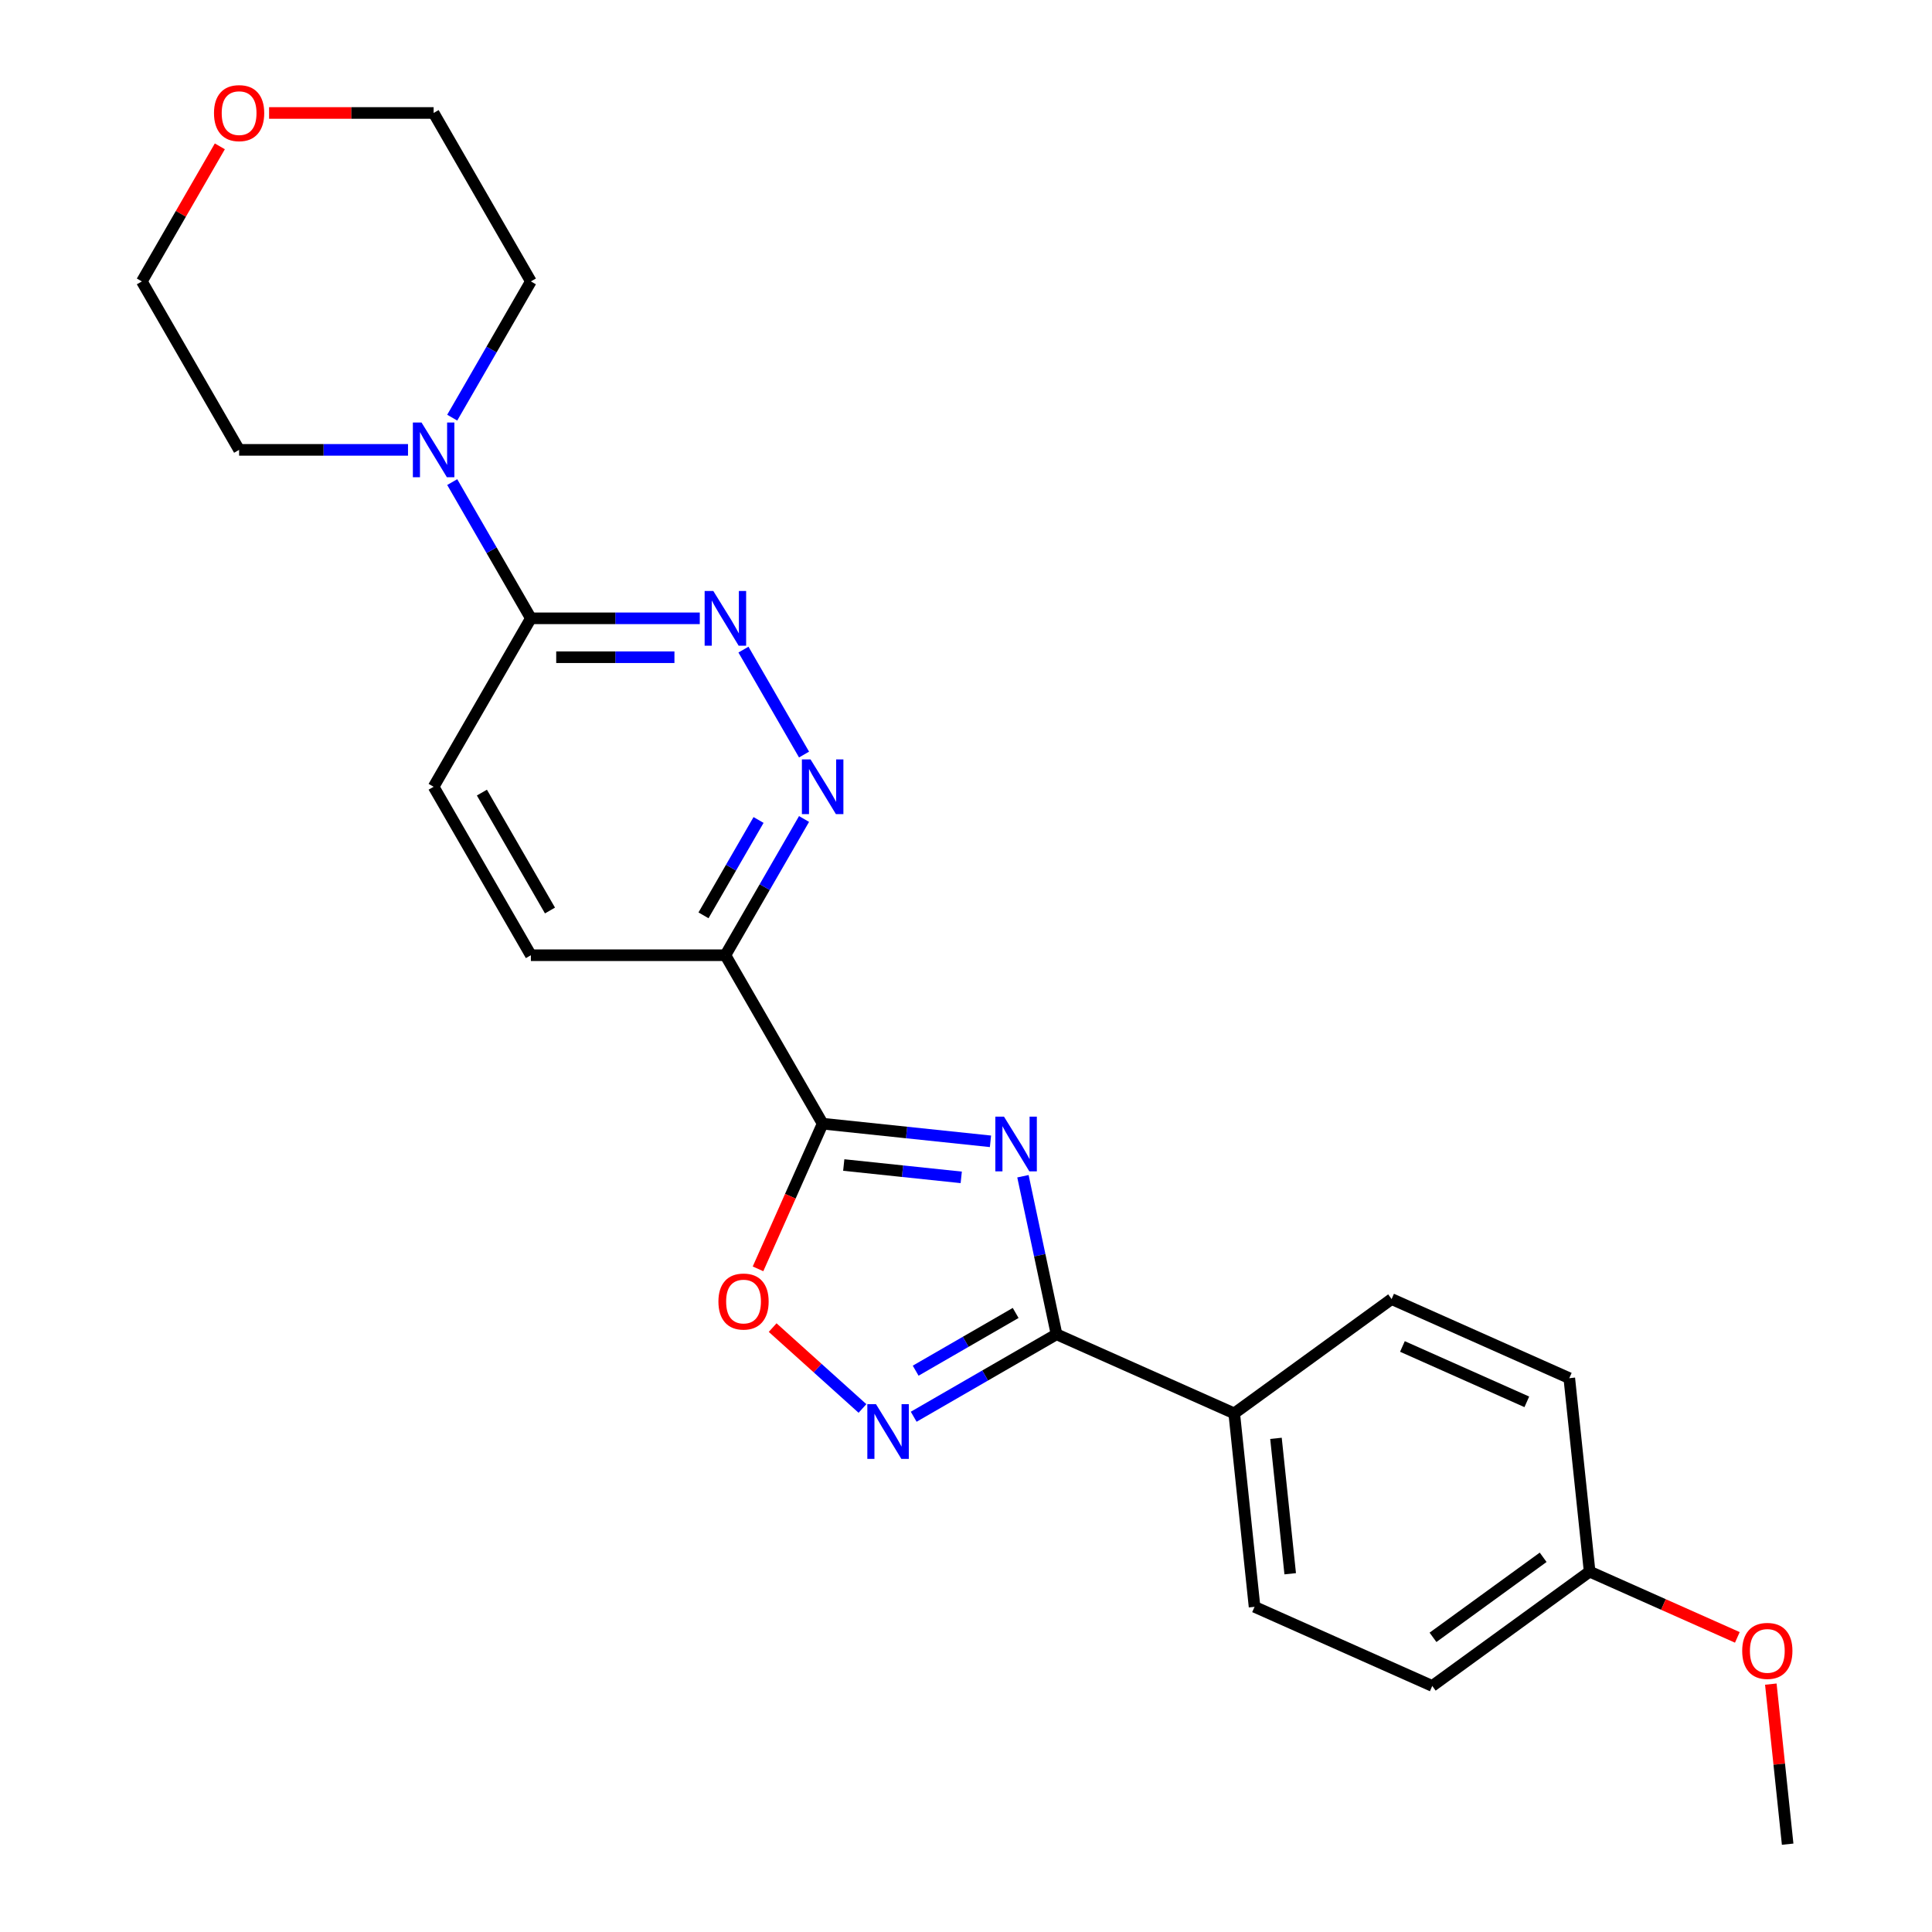 <?xml version='1.0' encoding='iso-8859-1'?>
<svg version='1.1' baseProfile='full'
              xmlns='http://www.w3.org/2000/svg'
                      xmlns:rdkit='http://www.rdkit.org/xml'
                      xmlns:xlink='http://www.w3.org/1999/xlink'
                  xml:space='preserve'
width='1000px' height='1000px' viewBox='0 0 1000 1000'>
<!-- END OF HEADER -->
<rect style='opacity:1.0;fill:#FFFFFF;stroke:none' width='1000' height='1000' x='0' y='0'> </rect>
<path class='bond-0' d='M 512.671,590.745 L 469.236,586.18' style='fill:none;fill-rule:evenodd;stroke:#0000FF;stroke-width:6px;stroke-linecap:butt;stroke-linejoin:miter;stroke-opacity:1' />
<path class='bond-0' d='M 469.236,586.18 L 425.801,581.615' style='fill:none;fill-rule:evenodd;stroke:#000000;stroke-width:6px;stroke-linecap:butt;stroke-linejoin:miter;stroke-opacity:1' />
<path class='bond-0' d='M 497.536,609.401 L 467.131,606.206' style='fill:none;fill-rule:evenodd;stroke:#0000FF;stroke-width:6px;stroke-linecap:butt;stroke-linejoin:miter;stroke-opacity:1' />
<path class='bond-0' d='M 467.131,606.206 L 436.726,603.01' style='fill:none;fill-rule:evenodd;stroke:#000000;stroke-width:6px;stroke-linecap:butt;stroke-linejoin:miter;stroke-opacity:1' />
<path class='bond-1' d='M 529.473,608.816 L 538.167,649.717' style='fill:none;fill-rule:evenodd;stroke:#0000FF;stroke-width:6px;stroke-linecap:butt;stroke-linejoin:miter;stroke-opacity:1' />
<path class='bond-1' d='M 538.167,649.717 L 546.861,690.618' style='fill:none;fill-rule:evenodd;stroke:#000000;stroke-width:6px;stroke-linecap:butt;stroke-linejoin:miter;stroke-opacity:1' />
<path class='bond-3' d='M 425.801,581.615 L 375.461,494.424' style='fill:none;fill-rule:evenodd;stroke:#000000;stroke-width:6px;stroke-linecap:butt;stroke-linejoin:miter;stroke-opacity:1' />
<path class='bond-4' d='M 425.801,581.615 L 409.074,619.184' style='fill:none;fill-rule:evenodd;stroke:#000000;stroke-width:6px;stroke-linecap:butt;stroke-linejoin:miter;stroke-opacity:1' />
<path class='bond-4' d='M 409.074,619.184 L 392.347,656.753' style='fill:none;fill-rule:evenodd;stroke:#FF0000;stroke-width:6px;stroke-linecap:butt;stroke-linejoin:miter;stroke-opacity:1' />
<path class='bond-2' d='M 546.861,690.618 L 509.894,711.961' style='fill:none;fill-rule:evenodd;stroke:#000000;stroke-width:6px;stroke-linecap:butt;stroke-linejoin:miter;stroke-opacity:1' />
<path class='bond-2' d='M 509.894,711.961 L 472.927,733.304' style='fill:none;fill-rule:evenodd;stroke:#0000FF;stroke-width:6px;stroke-linecap:butt;stroke-linejoin:miter;stroke-opacity:1' />
<path class='bond-2' d='M 525.703,679.583 L 499.826,694.523' style='fill:none;fill-rule:evenodd;stroke:#000000;stroke-width:6px;stroke-linecap:butt;stroke-linejoin:miter;stroke-opacity:1' />
<path class='bond-2' d='M 499.826,694.523 L 473.949,709.463' style='fill:none;fill-rule:evenodd;stroke:#0000FF;stroke-width:6px;stroke-linecap:butt;stroke-linejoin:miter;stroke-opacity:1' />
<path class='bond-9' d='M 546.861,690.618 L 638.836,731.568' style='fill:none;fill-rule:evenodd;stroke:#000000;stroke-width:6px;stroke-linecap:butt;stroke-linejoin:miter;stroke-opacity:1' />
<path class='bond-24' d='M 446.413,729.021 L 423.167,708.09' style='fill:none;fill-rule:evenodd;stroke:#0000FF;stroke-width:6px;stroke-linecap:butt;stroke-linejoin:miter;stroke-opacity:1' />
<path class='bond-24' d='M 423.167,708.09 L 399.922,687.16' style='fill:none;fill-rule:evenodd;stroke:#FF0000;stroke-width:6px;stroke-linecap:butt;stroke-linejoin:miter;stroke-opacity:1' />
<path class='bond-5' d='M 375.461,494.424 L 395.817,459.167' style='fill:none;fill-rule:evenodd;stroke:#000000;stroke-width:6px;stroke-linecap:butt;stroke-linejoin:miter;stroke-opacity:1' />
<path class='bond-5' d='M 395.817,459.167 L 416.172,423.91' style='fill:none;fill-rule:evenodd;stroke:#0000FF;stroke-width:6px;stroke-linecap:butt;stroke-linejoin:miter;stroke-opacity:1' />
<path class='bond-5' d='M 364.129,473.779 L 378.378,449.099' style='fill:none;fill-rule:evenodd;stroke:#000000;stroke-width:6px;stroke-linecap:butt;stroke-linejoin:miter;stroke-opacity:1' />
<path class='bond-5' d='M 378.378,449.099 L 392.627,424.419' style='fill:none;fill-rule:evenodd;stroke:#0000FF;stroke-width:6px;stroke-linecap:butt;stroke-linejoin:miter;stroke-opacity:1' />
<path class='bond-10' d='M 375.461,494.424 L 274.782,494.424' style='fill:none;fill-rule:evenodd;stroke:#000000;stroke-width:6px;stroke-linecap:butt;stroke-linejoin:miter;stroke-opacity:1' />
<path class='bond-6' d='M 416.172,390.556 L 384.811,336.238' style='fill:none;fill-rule:evenodd;stroke:#0000FF;stroke-width:6px;stroke-linecap:butt;stroke-linejoin:miter;stroke-opacity:1' />
<path class='bond-26' d='M 362.204,320.043 L 318.493,320.043' style='fill:none;fill-rule:evenodd;stroke:#0000FF;stroke-width:6px;stroke-linecap:butt;stroke-linejoin:miter;stroke-opacity:1' />
<path class='bond-26' d='M 318.493,320.043 L 274.782,320.043' style='fill:none;fill-rule:evenodd;stroke:#000000;stroke-width:6px;stroke-linecap:butt;stroke-linejoin:miter;stroke-opacity:1' />
<path class='bond-26' d='M 349.091,340.178 L 318.493,340.178' style='fill:none;fill-rule:evenodd;stroke:#0000FF;stroke-width:6px;stroke-linecap:butt;stroke-linejoin:miter;stroke-opacity:1' />
<path class='bond-26' d='M 318.493,340.178 L 287.895,340.178' style='fill:none;fill-rule:evenodd;stroke:#000000;stroke-width:6px;stroke-linecap:butt;stroke-linejoin:miter;stroke-opacity:1' />
<path class='bond-7' d='M 274.782,320.043 L 224.442,407.233' style='fill:none;fill-rule:evenodd;stroke:#000000;stroke-width:6px;stroke-linecap:butt;stroke-linejoin:miter;stroke-opacity:1' />
<path class='bond-8' d='M 274.782,320.043 L 254.426,284.786' style='fill:none;fill-rule:evenodd;stroke:#000000;stroke-width:6px;stroke-linecap:butt;stroke-linejoin:miter;stroke-opacity:1' />
<path class='bond-8' d='M 254.426,284.786 L 234.071,249.529' style='fill:none;fill-rule:evenodd;stroke:#0000FF;stroke-width:6px;stroke-linecap:butt;stroke-linejoin:miter;stroke-opacity:1' />
<path class='bond-18' d='M 211.185,232.852 L 167.474,232.852' style='fill:none;fill-rule:evenodd;stroke:#0000FF;stroke-width:6px;stroke-linecap:butt;stroke-linejoin:miter;stroke-opacity:1' />
<path class='bond-18' d='M 167.474,232.852 L 123.763,232.852' style='fill:none;fill-rule:evenodd;stroke:#000000;stroke-width:6px;stroke-linecap:butt;stroke-linejoin:miter;stroke-opacity:1' />
<path class='bond-19' d='M 234.071,216.175 L 254.426,180.918' style='fill:none;fill-rule:evenodd;stroke:#0000FF;stroke-width:6px;stroke-linecap:butt;stroke-linejoin:miter;stroke-opacity:1' />
<path class='bond-19' d='M 254.426,180.918 L 274.782,145.661' style='fill:none;fill-rule:evenodd;stroke:#000000;stroke-width:6px;stroke-linecap:butt;stroke-linejoin:miter;stroke-opacity:1' />
<path class='bond-13' d='M 638.836,731.568 L 649.36,831.696' style='fill:none;fill-rule:evenodd;stroke:#000000;stroke-width:6px;stroke-linecap:butt;stroke-linejoin:miter;stroke-opacity:1' />
<path class='bond-13' d='M 660.44,744.482 L 667.807,814.572' style='fill:none;fill-rule:evenodd;stroke:#000000;stroke-width:6px;stroke-linecap:butt;stroke-linejoin:miter;stroke-opacity:1' />
<path class='bond-14' d='M 638.836,731.568 L 720.287,672.39' style='fill:none;fill-rule:evenodd;stroke:#000000;stroke-width:6px;stroke-linecap:butt;stroke-linejoin:miter;stroke-opacity:1' />
<path class='bond-11' d='M 274.782,494.424 L 224.442,407.233' style='fill:none;fill-rule:evenodd;stroke:#000000;stroke-width:6px;stroke-linecap:butt;stroke-linejoin:miter;stroke-opacity:1' />
<path class='bond-11' d='M 284.669,471.278 L 249.431,410.244' style='fill:none;fill-rule:evenodd;stroke:#000000;stroke-width:6px;stroke-linecap:butt;stroke-linejoin:miter;stroke-opacity:1' />
<path class='bond-12' d='M 139.28,58.47 L 181.861,58.47' style='fill:none;fill-rule:evenodd;stroke:#FF0000;stroke-width:6px;stroke-linecap:butt;stroke-linejoin:miter;stroke-opacity:1' />
<path class='bond-12' d='M 181.861,58.47 L 224.442,58.47' style='fill:none;fill-rule:evenodd;stroke:#000000;stroke-width:6px;stroke-linecap:butt;stroke-linejoin:miter;stroke-opacity:1' />
<path class='bond-27' d='M 113.788,75.747 L 93.606,110.704' style='fill:none;fill-rule:evenodd;stroke:#FF0000;stroke-width:6px;stroke-linecap:butt;stroke-linejoin:miter;stroke-opacity:1' />
<path class='bond-27' d='M 93.606,110.704 L 73.423,145.661' style='fill:none;fill-rule:evenodd;stroke:#000000;stroke-width:6px;stroke-linecap:butt;stroke-linejoin:miter;stroke-opacity:1' />
<path class='bond-17' d='M 649.36,831.696 L 741.335,872.646' style='fill:none;fill-rule:evenodd;stroke:#000000;stroke-width:6px;stroke-linecap:butt;stroke-linejoin:miter;stroke-opacity:1' />
<path class='bond-16' d='M 720.287,672.39 L 812.262,713.34' style='fill:none;fill-rule:evenodd;stroke:#000000;stroke-width:6px;stroke-linecap:butt;stroke-linejoin:miter;stroke-opacity:1' />
<path class='bond-16' d='M 725.893,696.928 L 790.276,725.593' style='fill:none;fill-rule:evenodd;stroke:#000000;stroke-width:6px;stroke-linecap:butt;stroke-linejoin:miter;stroke-opacity:1' />
<path class='bond-15' d='M 822.786,813.468 L 812.262,713.34' style='fill:none;fill-rule:evenodd;stroke:#000000;stroke-width:6px;stroke-linecap:butt;stroke-linejoin:miter;stroke-opacity:1' />
<path class='bond-20' d='M 822.786,813.468 L 861.015,830.488' style='fill:none;fill-rule:evenodd;stroke:#000000;stroke-width:6px;stroke-linecap:butt;stroke-linejoin:miter;stroke-opacity:1' />
<path class='bond-20' d='M 861.015,830.488 L 899.244,847.509' style='fill:none;fill-rule:evenodd;stroke:#FF0000;stroke-width:6px;stroke-linecap:butt;stroke-linejoin:miter;stroke-opacity:1' />
<path class='bond-25' d='M 822.786,813.468 L 741.335,872.646' style='fill:none;fill-rule:evenodd;stroke:#000000;stroke-width:6px;stroke-linecap:butt;stroke-linejoin:miter;stroke-opacity:1' />
<path class='bond-25' d='M 798.733,806.054 L 741.717,847.479' style='fill:none;fill-rule:evenodd;stroke:#000000;stroke-width:6px;stroke-linecap:butt;stroke-linejoin:miter;stroke-opacity:1' />
<path class='bond-22' d='M 123.763,232.852 L 73.423,145.661' style='fill:none;fill-rule:evenodd;stroke:#000000;stroke-width:6px;stroke-linecap:butt;stroke-linejoin:miter;stroke-opacity:1' />
<path class='bond-21' d='M 274.782,145.661 L 224.442,58.47' style='fill:none;fill-rule:evenodd;stroke:#000000;stroke-width:6px;stroke-linecap:butt;stroke-linejoin:miter;stroke-opacity:1' />
<path class='bond-23' d='M 916.577,871.695 L 920.931,913.12' style='fill:none;fill-rule:evenodd;stroke:#FF0000;stroke-width:6px;stroke-linecap:butt;stroke-linejoin:miter;stroke-opacity:1' />
<path class='bond-23' d='M 920.931,913.12 L 925.285,954.545' style='fill:none;fill-rule:evenodd;stroke:#000000;stroke-width:6px;stroke-linecap:butt;stroke-linejoin:miter;stroke-opacity:1' />
<path  class='atom-0' d='M 519.668 577.979
L 528.948 592.979
Q 529.868 594.459, 531.348 597.139
Q 532.828 599.819, 532.908 599.979
L 532.908 577.979
L 536.668 577.979
L 536.668 606.299
L 532.788 606.299
L 522.828 589.899
Q 521.668 587.979, 520.428 585.779
Q 519.228 583.579, 518.868 582.899
L 518.868 606.299
L 515.188 606.299
L 515.188 577.979
L 519.668 577.979
' fill='#0000FF'/>
<path  class='atom-3' d='M 453.41 726.798
L 462.69 741.798
Q 463.61 743.278, 465.09 745.958
Q 466.57 748.638, 466.65 748.798
L 466.65 726.798
L 470.41 726.798
L 470.41 755.118
L 466.53 755.118
L 456.57 738.718
Q 455.41 736.798, 454.17 734.598
Q 452.97 732.398, 452.61 731.718
L 452.61 755.118
L 448.93 755.118
L 448.93 726.798
L 453.41 726.798
' fill='#0000FF'/>
<path  class='atom-5' d='M 371.851 673.67
Q 371.851 666.87, 375.211 663.07
Q 378.571 659.27, 384.851 659.27
Q 391.131 659.27, 394.491 663.07
Q 397.851 666.87, 397.851 673.67
Q 397.851 680.55, 394.451 684.47
Q 391.051 688.35, 384.851 688.35
Q 378.611 688.35, 375.211 684.47
Q 371.851 680.59, 371.851 673.67
M 384.851 685.15
Q 389.171 685.15, 391.491 682.27
Q 393.851 679.35, 393.851 673.67
Q 393.851 668.11, 391.491 665.31
Q 389.171 662.47, 384.851 662.47
Q 380.531 662.47, 378.171 665.27
Q 375.851 668.07, 375.851 673.67
Q 375.851 679.39, 378.171 682.27
Q 380.531 685.15, 384.851 685.15
' fill='#FF0000'/>
<path  class='atom-6' d='M 419.541 393.073
L 428.821 408.073
Q 429.741 409.553, 431.221 412.233
Q 432.701 414.913, 432.781 415.073
L 432.781 393.073
L 436.541 393.073
L 436.541 421.393
L 432.661 421.393
L 422.701 404.993
Q 421.541 403.073, 420.301 400.873
Q 419.101 398.673, 418.741 397.993
L 418.741 421.393
L 415.061 421.393
L 415.061 393.073
L 419.541 393.073
' fill='#0000FF'/>
<path  class='atom-7' d='M 369.201 305.883
L 378.481 320.883
Q 379.401 322.363, 380.881 325.043
Q 382.361 327.723, 382.441 327.883
L 382.441 305.883
L 386.201 305.883
L 386.201 334.203
L 382.321 334.203
L 372.361 317.803
Q 371.201 315.883, 369.961 313.683
Q 368.761 311.483, 368.401 310.803
L 368.401 334.203
L 364.721 334.203
L 364.721 305.883
L 369.201 305.883
' fill='#0000FF'/>
<path  class='atom-9' d='M 218.182 218.692
L 227.462 233.692
Q 228.382 235.172, 229.862 237.852
Q 231.342 240.532, 231.422 240.692
L 231.422 218.692
L 235.182 218.692
L 235.182 247.012
L 231.302 247.012
L 221.342 230.612
Q 220.182 228.692, 218.942 226.492
Q 217.742 224.292, 217.382 223.612
L 217.382 247.012
L 213.702 247.012
L 213.702 218.692
L 218.182 218.692
' fill='#0000FF'/>
<path  class='atom-13' d='M 110.763 58.55
Q 110.763 51.75, 114.123 47.95
Q 117.483 44.15, 123.763 44.15
Q 130.043 44.15, 133.403 47.95
Q 136.763 51.75, 136.763 58.55
Q 136.763 65.43, 133.363 69.35
Q 129.963 73.23, 123.763 73.23
Q 117.523 73.23, 114.123 69.35
Q 110.763 65.47, 110.763 58.55
M 123.763 70.03
Q 128.083 70.03, 130.403 67.15
Q 132.763 64.23, 132.763 58.55
Q 132.763 52.99, 130.403 50.19
Q 128.083 47.35, 123.763 47.35
Q 119.443 47.35, 117.083 50.15
Q 114.763 52.95, 114.763 58.55
Q 114.763 64.27, 117.083 67.15
Q 119.443 70.03, 123.763 70.03
' fill='#FF0000'/>
<path  class='atom-21' d='M 901.761 854.498
Q 901.761 847.698, 905.121 843.898
Q 908.481 840.098, 914.761 840.098
Q 921.041 840.098, 924.401 843.898
Q 927.761 847.698, 927.761 854.498
Q 927.761 861.378, 924.361 865.298
Q 920.961 869.178, 914.761 869.178
Q 908.521 869.178, 905.121 865.298
Q 901.761 861.418, 901.761 854.498
M 914.761 865.978
Q 919.081 865.978, 921.401 863.098
Q 923.761 860.178, 923.761 854.498
Q 923.761 848.938, 921.401 846.138
Q 919.081 843.298, 914.761 843.298
Q 910.441 843.298, 908.081 846.098
Q 905.761 848.898, 905.761 854.498
Q 905.761 860.218, 908.081 863.098
Q 910.441 865.978, 914.761 865.978
' fill='#FF0000'/>
</svg>
